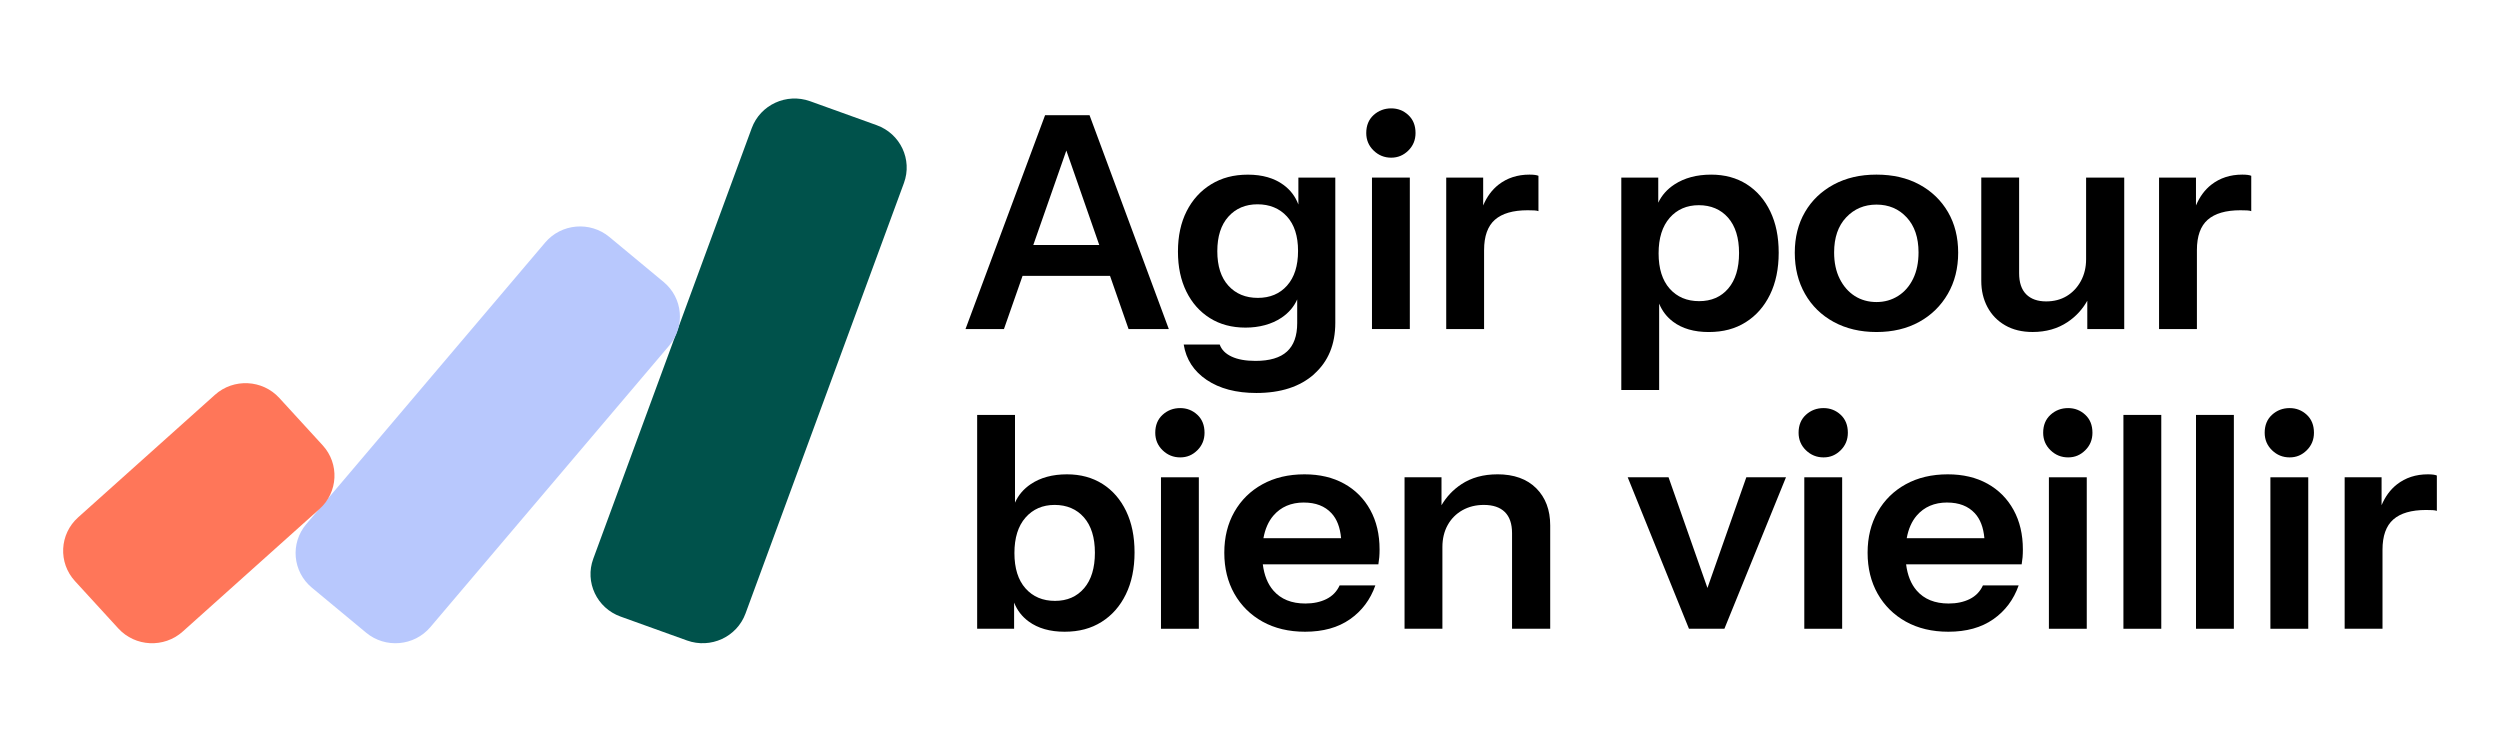 <svg xmlns="http://www.w3.org/2000/svg" width="182" height="54" viewBox="0 0 182 54" fill="none"><path d="M74.438 20.084H80.81L82.159 23.954H85.089L79.318 8.386H76.082L70.289 23.954H73.088L74.442 20.084H74.438ZM77.629 10.957L80.026 17.836H75.224L77.63 10.957H77.629Z" fill="black"></path><path d="M95.668 27.232C96.697 26.316 97.21 25.074 97.21 23.503V12.929H94.522V14.888C94.303 14.306 93.943 13.829 93.439 13.46C92.762 12.963 91.897 12.715 90.849 12.715C89.801 12.715 88.936 12.949 88.17 13.417C87.406 13.885 86.811 14.539 86.388 15.374C85.964 16.211 85.755 17.19 85.755 18.315C85.755 19.44 85.959 20.394 86.366 21.224C86.774 22.053 87.347 22.698 88.083 23.159C88.82 23.621 89.682 23.85 90.674 23.85C91.666 23.85 92.584 23.609 93.299 23.126C93.823 22.772 94.201 22.327 94.436 21.798V23.528C94.436 24.449 94.189 25.139 93.692 25.592C93.197 26.046 92.431 26.273 91.397 26.273C90.682 26.273 90.103 26.168 89.659 25.959C89.215 25.751 88.927 25.459 88.796 25.083H86.174C86.348 26.165 86.905 27.021 87.846 27.657C88.787 28.291 89.992 28.609 91.464 28.609C93.242 28.609 94.646 28.152 95.672 27.236L95.668 27.232ZM93.701 20.788C93.17 21.387 92.458 21.686 91.57 21.686C90.682 21.686 89.966 21.391 89.428 20.799C88.889 20.209 88.62 19.372 88.62 18.29C88.62 17.208 88.889 16.369 89.428 15.77C89.966 15.172 90.674 14.873 91.548 14.873C92.421 14.873 93.151 15.168 93.69 15.759C94.229 16.351 94.498 17.186 94.498 18.268C94.498 19.35 94.232 20.189 93.701 20.786V20.788Z" fill="black"></path><path d="M101.28 11.479C101.76 11.479 102.175 11.306 102.526 10.96C102.876 10.615 103.051 10.19 103.051 9.684C103.051 9.137 102.876 8.699 102.526 8.375C102.177 8.051 101.762 7.889 101.28 7.889C100.797 7.889 100.357 8.051 100 8.375C99.644 8.699 99.463 9.135 99.463 9.684C99.463 10.188 99.642 10.615 100 10.96C100.357 11.306 100.783 11.479 101.28 11.479Z" fill="black"></path><path d="M102.635 12.928H99.88V23.954H102.635V12.928Z" fill="black"></path><path d="M108.042 18.203C108.042 17.195 108.305 16.459 108.829 15.998C109.353 15.538 110.148 15.307 111.211 15.307C111.4 15.307 111.562 15.311 111.693 15.318C111.824 15.325 111.926 15.343 111.999 15.372V12.798C111.868 12.741 111.65 12.712 111.344 12.712C110.469 12.712 109.719 12.957 109.091 13.446C108.614 13.82 108.243 14.325 107.975 14.958V12.928H105.285V23.954H108.041V18.203H108.042Z" fill="black"></path><path d="M120.788 22.108C121.006 22.639 121.343 23.08 121.805 23.425C122.468 23.922 123.332 24.172 124.395 24.172C125.458 24.172 126.326 23.935 127.085 23.459C127.844 22.984 128.434 22.313 128.856 21.449C129.278 20.585 129.489 19.568 129.489 18.4C129.489 17.231 129.286 16.245 128.878 15.394C128.47 14.544 127.897 13.883 127.162 13.415C126.425 12.947 125.562 12.713 124.57 12.713C123.52 12.713 122.632 12.951 121.902 13.426C121.367 13.775 120.974 14.22 120.721 14.756V12.929H118.031V28.39H120.786V22.109L120.788 22.108ZM121.552 15.858C122.091 15.246 122.799 14.938 123.673 14.938C124.546 14.938 125.273 15.241 125.804 15.847C126.335 16.454 126.603 17.311 126.603 18.419C126.603 19.528 126.341 20.39 125.817 21.004C125.293 21.618 124.585 21.924 123.696 21.924C122.808 21.924 122.093 21.622 121.554 21.017C121.016 20.412 120.746 19.553 120.746 18.443C120.746 17.332 121.016 16.472 121.554 15.858H121.552Z" fill="black"></path><path d="M133.493 23.436C134.391 23.926 135.428 24.171 136.609 24.171C137.79 24.171 138.824 23.926 139.714 23.436C140.602 22.947 141.299 22.264 141.802 21.393C142.304 20.522 142.555 19.523 142.555 18.398C142.555 17.273 142.308 16.287 141.811 15.435C141.316 14.585 140.622 13.918 139.734 13.435C138.844 12.953 137.803 12.712 136.607 12.712C135.412 12.712 134.389 12.953 133.492 13.435C132.596 13.918 131.899 14.585 131.404 15.435C130.909 16.287 130.66 17.273 130.66 18.398C130.66 19.523 130.907 20.52 131.404 21.393C131.899 22.266 132.596 22.947 133.492 23.436H133.493ZM134.402 15.826C134.984 15.207 135.721 14.895 136.609 14.895C137.497 14.895 138.231 15.205 138.806 15.826C139.381 16.445 139.669 17.296 139.669 18.378C139.669 19.113 139.538 19.752 139.276 20.291C139.013 20.831 138.649 21.251 138.182 21.546C137.714 21.841 137.19 21.989 136.607 21.989C136.025 21.989 135.481 21.841 135.022 21.546C134.564 21.251 134.198 20.833 133.928 20.291C133.659 19.752 133.524 19.113 133.524 18.378C133.524 17.296 133.816 16.447 134.4 15.826H134.402Z" fill="black"></path><path d="M151.955 21.897V23.954H154.644V12.928H151.868V18.873C151.868 19.463 151.741 19.994 151.486 20.462C151.231 20.93 150.887 21.294 150.458 21.553C150.028 21.812 149.529 21.942 148.96 21.942C148.334 21.942 147.85 21.769 147.506 21.424C147.163 21.078 146.992 20.567 146.992 19.888V12.926H144.237V20.45C144.237 21.157 144.386 21.791 144.685 22.352C144.983 22.914 145.413 23.359 145.975 23.683C146.535 24.007 147.203 24.169 147.975 24.169C148.951 24.169 149.801 23.927 150.521 23.445C151.124 23.042 151.601 22.523 151.954 21.895L151.955 21.897Z" fill="black"></path><path d="M160.983 13.446C160.506 13.82 160.135 14.325 159.867 14.958V12.928H157.179V23.954H159.935V18.203C159.935 17.195 160.197 16.459 160.721 15.998C161.245 15.538 162.04 15.307 163.103 15.307C163.293 15.307 163.455 15.311 163.586 15.318C163.717 15.325 163.819 15.343 163.891 15.372V12.798C163.76 12.741 163.542 12.712 163.236 12.712C162.361 12.712 161.611 12.957 160.983 13.446Z" fill="black"></path><path d="M80.266 35.233C79.529 34.765 78.666 34.531 77.674 34.531C76.624 34.531 75.747 34.769 75.041 35.244C74.515 35.599 74.132 36.049 73.892 36.594V30.206H71.137V45.774H73.827V43.868C74.047 44.426 74.398 44.885 74.888 45.243C75.565 45.74 76.437 45.99 77.501 45.99C78.566 45.99 79.432 45.752 80.191 45.277C80.95 44.802 81.54 44.131 81.962 43.267C82.384 42.403 82.595 41.386 82.595 40.217C82.595 39.049 82.392 38.063 81.984 37.211C81.576 36.362 81.003 35.701 80.268 35.233H80.266ZM78.921 42.824C78.397 43.438 77.689 43.744 76.801 43.744C75.912 43.744 75.197 43.441 74.658 42.836C74.12 42.232 73.85 41.373 73.85 40.262C73.85 39.152 74.12 38.291 74.658 37.678C75.197 37.066 75.905 36.758 76.779 36.758C77.652 36.758 78.379 37.06 78.91 37.667C79.441 38.272 79.709 39.13 79.709 40.239C79.709 41.348 79.447 42.21 78.923 42.824H78.921Z" fill="black"></path><path d="M87.275 34.747H84.519V45.774H87.275V34.747Z" fill="black"></path><path d="M85.919 29.709C85.424 29.709 84.996 29.871 84.639 30.195C84.283 30.519 84.103 30.955 84.103 31.504C84.103 32.008 84.281 32.434 84.639 32.78C84.996 33.125 85.422 33.298 85.919 33.298C86.416 33.298 86.816 33.125 87.166 32.78C87.515 32.434 87.69 32.009 87.69 31.504C87.69 30.956 87.515 30.519 87.166 30.195C86.816 29.871 86.401 29.709 85.919 29.709Z" fill="black"></path><path d="M97.853 35.212C97.035 34.758 96.075 34.531 94.966 34.531C93.799 34.531 92.78 34.773 91.905 35.255C91.029 35.737 90.349 36.409 89.861 37.266C89.373 38.124 89.129 39.114 89.129 40.239C89.129 41.364 89.373 42.358 89.861 43.224C90.351 44.087 91.035 44.766 91.916 45.256C92.799 45.745 93.829 45.99 95.01 45.99C96.322 45.99 97.41 45.688 98.278 45.081C99.145 44.476 99.762 43.654 100.126 42.617H97.525C97.321 43.063 97.001 43.394 96.562 43.612C96.126 43.828 95.614 43.936 95.032 43.936C94.025 43.936 93.25 43.623 92.704 42.995C92.289 42.518 92.032 41.879 91.932 41.081H100.346C100.375 40.909 100.397 40.736 100.412 40.563C100.426 40.39 100.433 40.203 100.433 40.001C100.433 38.907 100.208 37.948 99.756 37.125C99.305 36.304 98.67 35.665 97.855 35.212H97.853ZM94.922 36.585C95.783 36.585 96.453 36.844 96.933 37.363C97.33 37.791 97.561 38.398 97.631 39.179H91.978C92.1 38.508 92.34 37.959 92.704 37.535C93.25 36.902 93.991 36.583 94.922 36.583V36.585Z" fill="black"></path><path d="M109.009 34.531C107.988 34.531 107.115 34.772 106.385 35.255C105.784 35.653 105.305 36.162 104.941 36.781V34.747H102.251V45.774H105.007V39.828C105.007 39.224 105.134 38.689 105.389 38.228C105.644 37.767 106.001 37.407 106.459 37.147C106.92 36.887 107.44 36.758 108.023 36.758C108.692 36.758 109.204 36.931 109.553 37.276C109.903 37.622 110.077 38.135 110.077 38.812V45.774H112.855V38.25C112.855 37.125 112.516 36.225 111.839 35.546C111.162 34.87 110.218 34.529 109.007 34.529L109.009 34.531Z" fill="black"></path><path d="M124.302 42.804L121.47 34.747H118.497L122.957 45.774H125.536L130.019 34.747H127.132L124.302 42.804Z" fill="black"></path><path d="M132.753 29.709C132.258 29.709 131.83 29.871 131.473 30.195C131.117 30.519 130.937 30.955 130.937 31.504C130.937 32.008 131.115 32.434 131.473 32.78C131.83 33.125 132.256 33.298 132.753 33.298C133.25 33.298 133.648 33.125 134 32.78C134.349 32.434 134.524 32.009 134.524 31.504C134.524 30.956 134.349 30.519 134 30.195C133.65 29.871 133.235 29.709 132.753 29.709Z" fill="black"></path><path d="M134.109 34.747H131.353V45.774H134.109V34.747Z" fill="black"></path><path d="M144.685 35.212C143.868 34.758 142.907 34.531 141.798 34.531C140.632 34.531 139.612 34.773 138.737 35.255C137.862 35.737 137.181 36.409 136.693 37.266C136.205 38.124 135.961 39.114 135.961 40.239C135.961 41.364 136.205 42.358 136.693 43.224C137.183 44.087 137.867 44.766 138.748 45.256C139.631 45.745 140.661 45.99 141.842 45.99C143.154 45.99 144.242 45.688 145.111 45.081C145.977 44.476 146.594 43.654 146.958 42.617H144.357C144.153 43.063 143.833 43.394 143.394 43.612C142.958 43.828 142.446 43.936 141.864 43.936C140.857 43.936 140.082 43.623 139.536 42.995C139.121 42.518 138.864 41.879 138.764 41.081H147.178C147.207 40.909 147.229 40.736 147.244 40.563C147.258 40.39 147.265 40.203 147.265 40.001C147.265 38.907 147.04 37.948 146.588 37.125C146.137 36.304 145.502 35.665 144.687 35.212H144.685ZM141.754 36.585C142.615 36.585 143.285 36.844 143.766 37.363C144.162 37.791 144.393 38.398 144.463 39.179H138.81C138.932 38.508 139.172 37.959 139.536 37.535C140.082 36.902 140.823 36.583 141.754 36.583V36.585Z" fill="black"></path><path d="M150.56 29.709C150.064 29.709 149.637 29.871 149.28 30.195C148.923 30.519 148.743 30.955 148.743 31.504C148.743 32.008 148.922 32.434 149.28 32.78C149.637 33.125 150.063 33.298 150.56 33.298C151.056 33.298 151.455 33.125 151.806 32.78C152.156 32.434 152.33 32.009 152.33 31.504C152.33 30.956 152.156 30.519 151.806 30.195C151.457 29.871 151.042 29.709 150.56 29.709Z" fill="black"></path><path d="M151.916 34.747H149.16V45.774H151.916V34.747Z" fill="black"></path><path d="M157.341 30.206H154.585V45.774H157.341V30.206Z" fill="black"></path><path d="M162.625 30.206H159.869V45.774H162.625V30.206Z" fill="black"></path><path d="M166.685 29.709C166.19 29.709 165.762 29.871 165.406 30.195C165.049 30.519 164.869 30.955 164.869 31.504C164.869 32.008 165.047 32.434 165.406 32.78C165.762 33.125 166.188 33.298 166.685 33.298C167.182 33.298 167.58 33.125 167.932 32.78C168.281 32.434 168.456 32.009 168.456 31.504C168.456 30.956 168.281 30.519 167.932 30.195C167.582 29.871 167.167 29.709 166.685 29.709Z" fill="black"></path><path d="M168.041 34.747H165.285V45.774H168.041V34.747Z" fill="black"></path><path d="M176.748 34.531C175.872 34.531 175.123 34.776 174.495 35.266C174.018 35.64 173.647 36.144 173.379 36.778V34.747H170.691V45.774H173.446V40.023C173.446 39.015 173.708 38.279 174.233 37.818C174.757 37.357 175.552 37.127 176.615 37.127C176.804 37.127 176.966 37.13 177.097 37.138C177.228 37.145 177.33 37.163 177.403 37.192V34.618C177.272 34.56 177.054 34.531 176.748 34.531Z" fill="black"></path><path d="M54.725 9.333L43.19 40.677C42.562 42.381 43.451 44.265 45.174 44.885L50.017 46.628C51.74 47.248 53.645 46.37 54.272 44.666L65.807 13.322C66.434 11.618 65.546 9.734 63.823 9.114L58.98 7.37C57.257 6.75 55.352 7.629 54.725 9.333Z" fill="#00524B"></path><path d="M39.688 17.657L22.296 38.157C21.117 39.546 21.3 41.617 22.705 42.783L26.653 46.059C28.058 47.225 30.151 47.044 31.33 45.655L48.722 25.155C49.901 23.766 49.718 21.695 48.313 20.529L44.365 17.253C42.96 16.087 40.867 16.268 39.688 17.657Z" fill="#B8C8FD"></path><path d="M15.646 28.744L5.687 37.665C4.329 38.883 4.225 40.959 5.456 42.303L8.612 45.749C9.842 47.093 11.942 47.195 13.301 45.978L23.26 37.056C24.618 35.839 24.722 33.763 23.491 32.419L20.335 28.973C19.105 27.629 17.005 27.526 15.646 28.744Z" fill="#FF7659"></path></svg>